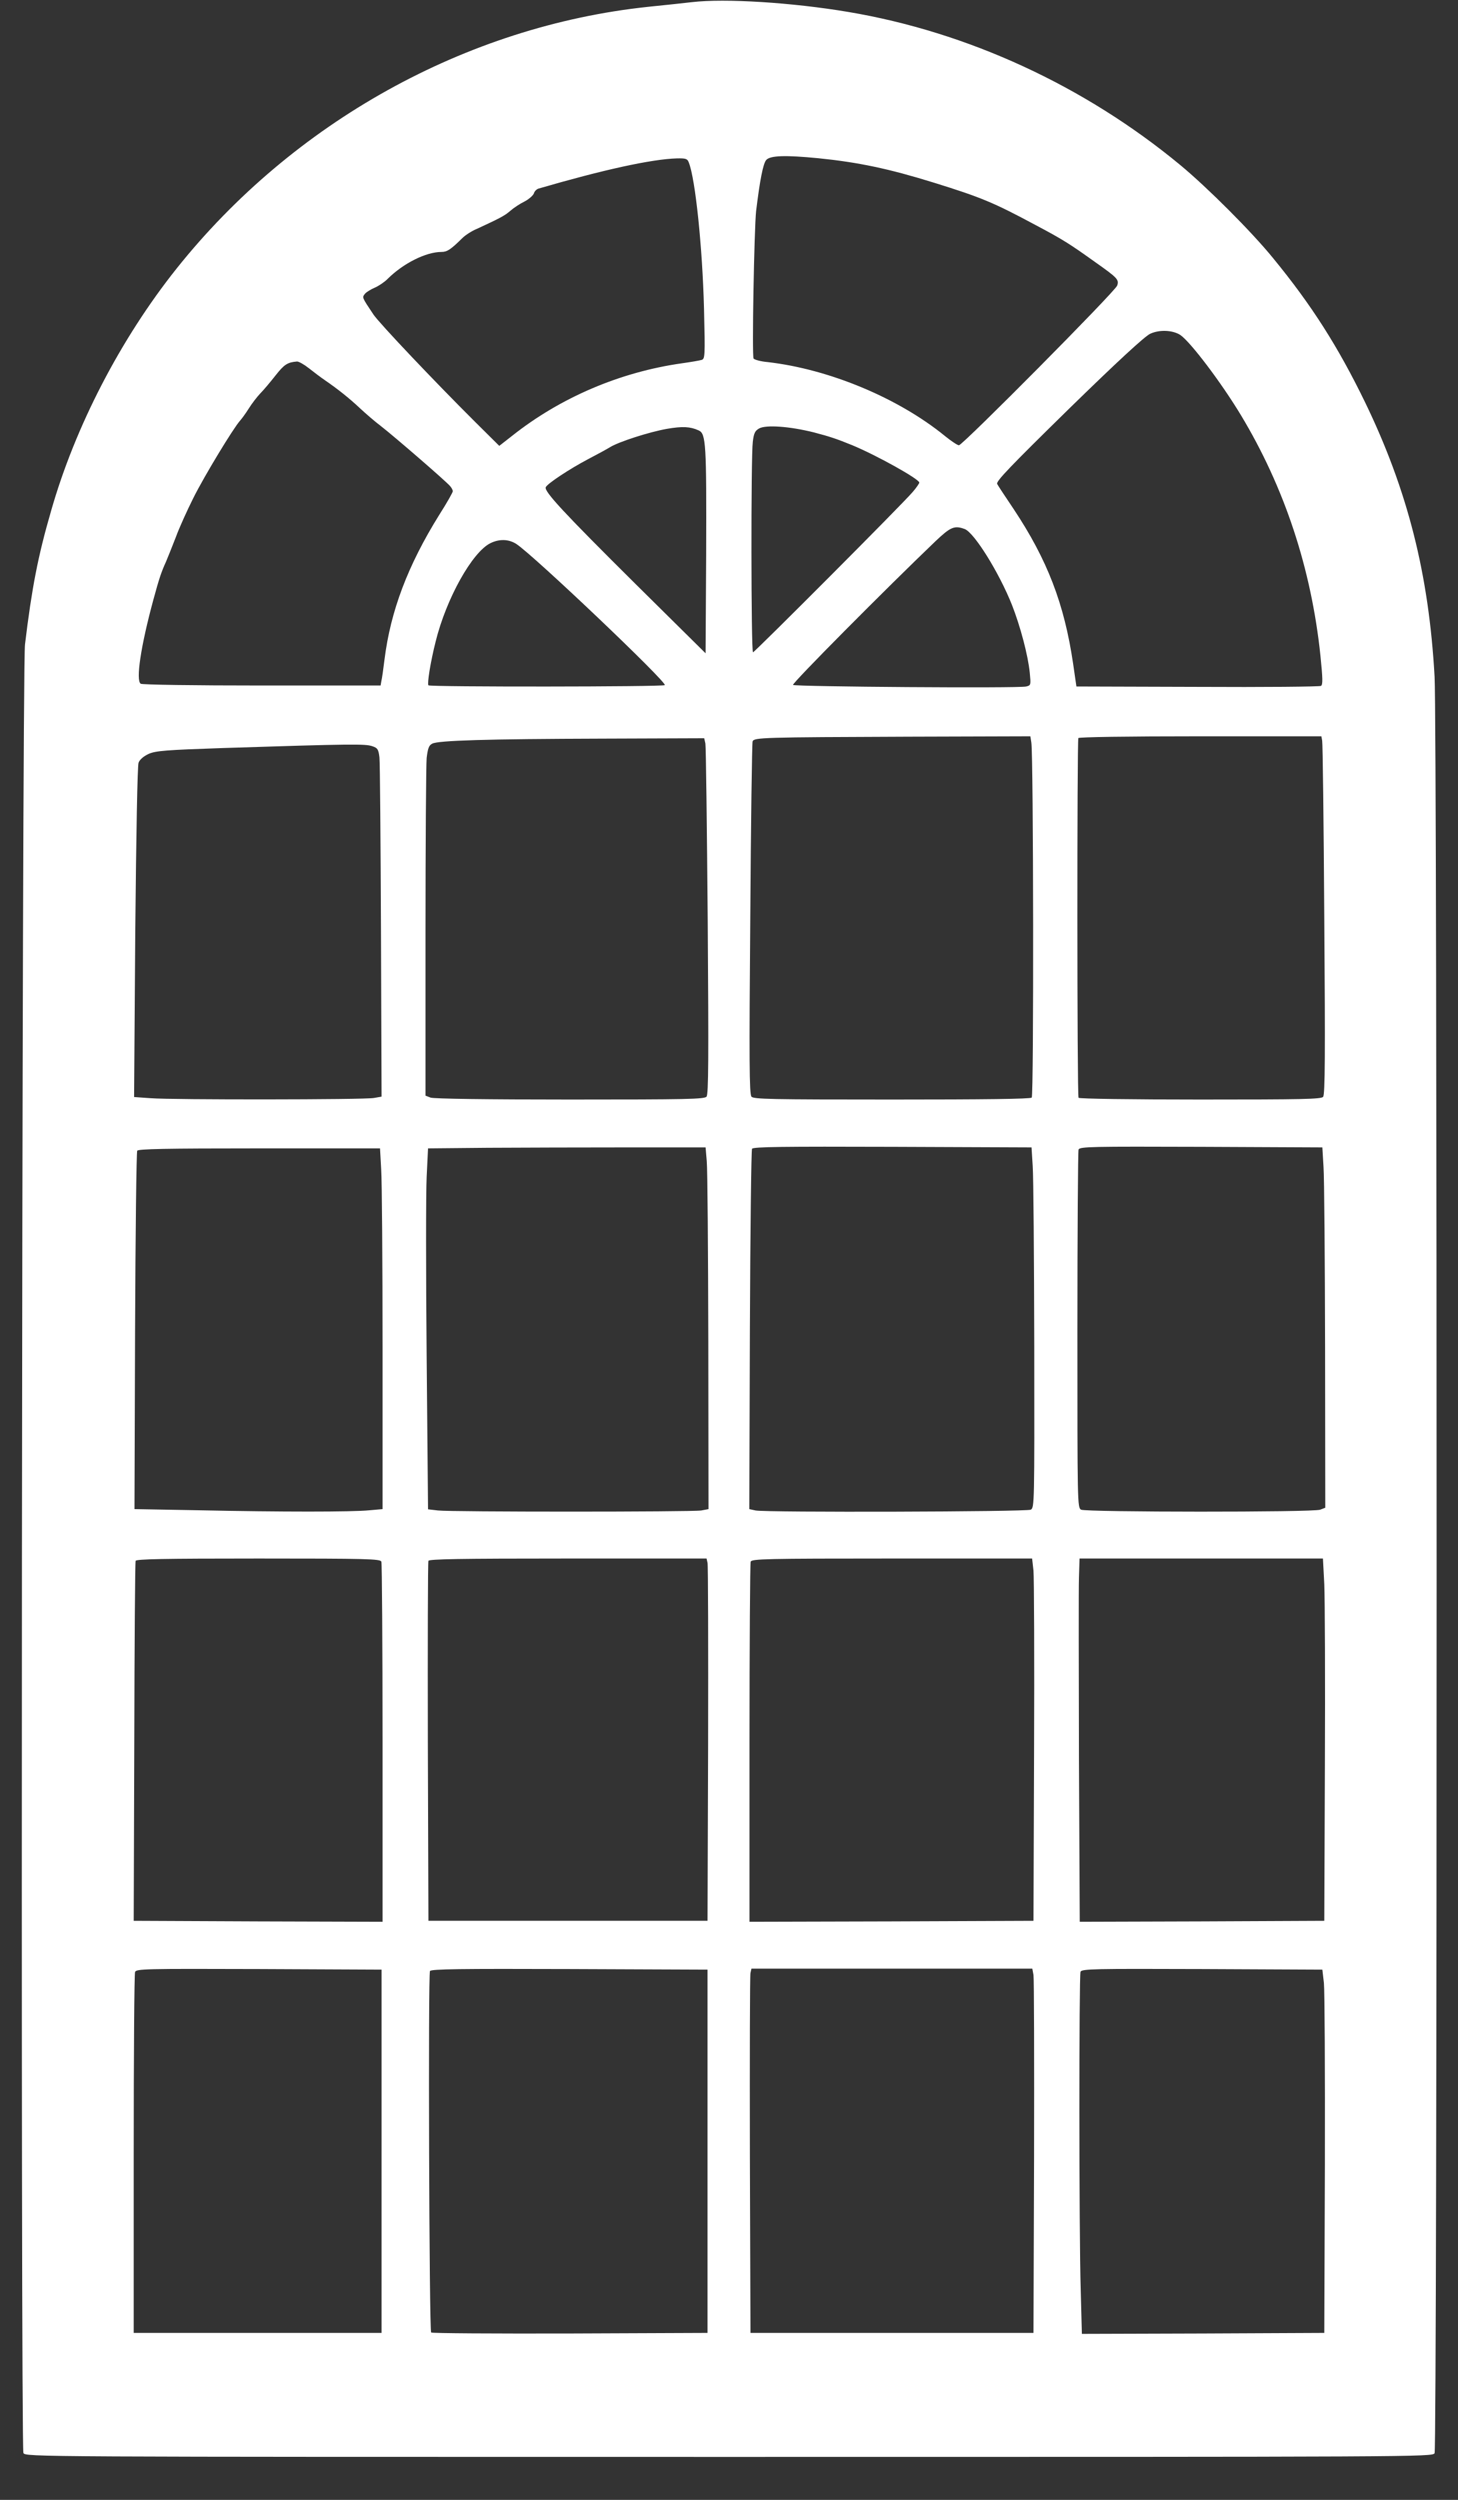 <?xml version="1.0" standalone="no"?>
<!DOCTYPE svg PUBLIC "-//W3C//DTD SVG 20010904//EN"
 "http://www.w3.org/TR/2001/REC-SVG-20010904/DTD/svg10.dtd">
<svg version="1.0" xmlns="http://www.w3.org/2000/svg"
 width="747pt" height="1280pt" viewBox="0 0 747 1280"
 preserveAspectRatio="xMidYMid meet">
<rect x="0" y="0" width="747" height="1280" fill="#333333" stroke="none"/>
<g transform="translate(0,1280) scale(0.1,-0.1)"
fill="#ffffff" stroke="none">
<path d="M3545 12789 c-44 -5 -145 -16 -225 -24 -932 -99 -1818 -591 -2416
-1341 -286 -359 -519 -808 -642 -1239 -68 -234 -99 -396 -134 -685 -16 -131
-23 -9231 -8 -9260 11 -20 34 -20 3615 -20 3553 0 3604 0 3615 19 14 26 14
8842 0 9096 -29 524 -138 955 -356 1405 -138 284 -274 498 -472 739 -109 134
-335 360 -475 476 -490 405 -1088 681 -1702 784 -285 48 -631 70 -800 50z
m646 -799 c208 -21 364 -54 596 -126 238 -74 304 -101 518 -216 140 -74 176
-97 306 -190 115 -81 123 -90 113 -120 -8 -28 -792 -818 -811 -818 -7 0 -39
21 -71 47 -239 195 -594 343 -909 379 -35 3 -67 12 -72 18 -9 11 3 665 13 756
19 157 36 244 52 261 20 23 100 25 265 9z m-662 -22 c34 -85 70 -437 78 -749
6 -247 5 -257 -13 -262 -10 -3 -55 -11 -99 -17 -319 -45 -625 -176 -873 -373
l-64 -50 -125 124 c-204 203 -490 504 -520 549 -60 90 -58 86 -43 106 8 9 31
23 50 31 19 8 49 28 65 44 81 81 198 139 277 139 29 0 47 12 107 71 14 14 47
36 74 47 119 55 142 67 171 92 17 15 50 37 73 48 23 12 44 31 48 41 3 11 14
22 23 25 333 97 580 151 710 155 46 1 54 -2 61 -21z m2518 -883 c51 -34 209
-242 311 -411 223 -370 360 -784 407 -1229 12 -120 13 -150 3 -157 -7 -4 -292
-7 -633 -5 l-620 2 -17 117 c-45 306 -132 532 -305 792 -41 61 -79 118 -84
128 -7 13 64 87 366 383 251 245 390 373 418 386 47 22 115 19 154 -6z m-4465
-170 c24 -19 61 -47 83 -62 67 -46 127 -94 180 -144 28 -26 75 -67 107 -91 67
-52 338 -286 355 -308 7 -8 13 -20 13 -25 0 -6 -31 -61 -70 -122 -160 -257
-249 -491 -280 -740 -6 -49 -13 -98 -16 -110 l-4 -23 -608 0 c-348 0 -613 4
-621 9 -26 17 0 192 65 431 30 110 40 140 65 195 9 22 32 78 50 125 17 47 58
137 90 201 57 114 203 354 238 394 10 11 31 40 46 64 15 24 41 58 58 76 18 18
53 60 79 93 44 56 61 67 110 71 9 0 36 -15 60 -34z m1998 -319 c37 -17 40 -67
38 -636 l-3 -505 -359 355 c-369 366 -468 473 -460 495 7 18 122 94 219 145
44 23 94 50 110 60 45 28 201 78 291 94 81 14 120 12 164 -8z m590 -10 c84
-22 116 -33 195 -65 124 -51 345 -174 345 -192 0 -4 -14 -25 -32 -46 -46 -56
-812 -823 -820 -823 -10 0 -11 1003 -1 1078 5 43 11 56 32 68 35 20 157 11
281 -20z m773 -495 c49 -19 176 -223 242 -389 43 -110 82 -257 91 -347 6 -62
6 -64 -18 -70 -38 -10 -1185 -1 -1195 8 -7 7 474 491 729 735 78 74 98 83 151
63z m-2298 -76 c87 -56 774 -709 761 -723 -9 -9 -1202 -10 -1211 -1 -7 8 10
117 37 224 54 219 187 458 281 504 45 22 93 21 132 -4z m2639 -1017 c11 -69
13 -1807 2 -1818 -7 -7 -242 -10 -717 -10 -626 0 -708 2 -719 15 -11 13 -12
189 -6 910 3 492 9 901 12 909 8 20 49 21 801 24 l622 2 5 -32z m1490 10 c3
-13 8 -425 11 -916 5 -683 4 -897 -6 -908 -10 -12 -105 -14 -630 -14 -349 0
-620 4 -623 9 -8 12 -8 1830 -1 1842 4 5 247 9 625 9 l620 0 4 -22z m-3160
-15 c3 -16 8 -425 12 -910 5 -702 4 -886 -6 -898 -11 -13 -98 -15 -701 -15
-422 0 -698 4 -713 10 l-26 10 0 833 c0 459 3 862 6 896 6 49 11 64 28 73 30
17 280 24 873 26 l521 2 6 -27z m-1706 -14 c27 -9 31 -16 36 -57 3 -26 6 -427
8 -892 l3 -845 -40 -7 c-51 -9 -1031 -10 -1144 -1 l-84 6 6 843 c5 514 11 853
17 869 6 16 26 33 52 45 37 16 88 20 383 30 658 21 726 22 763 9z m1713 -2124
c4 -38 7 -455 8 -926 l1 -856 -37 -7 c-49 -8 -1282 -8 -1349 0 l-51 6 -7 778
c-4 428 -4 844 0 924 l7 146 306 3 c168 1 488 2 711 2 l405 0 6 -70z m1670
-25 c4 -52 7 -467 8 -922 1 -808 1 -828 -18 -838 -22 -11 -1354 -15 -1410 -4
l-32 7 3 916 c2 504 7 922 11 929 7 10 157 12 720 10 l712 -3 6 -95z m1490 -5
c4 -55 7 -470 8 -923 l1 -822 -26 -10 c-36 -14 -1199 -13 -1225 0 -19 10 -19
31 -19 920 0 499 3 916 6 924 6 15 67 16 628 14 l621 -3 6 -100z m-4828 -12
c4 -58 7 -474 7 -923 l0 -817 -67 -6 c-88 -9 -454 -9 -872 0 l-332 6 3 911 c2
501 7 917 11 924 6 9 143 12 626 12 l618 0 6 -107z m1 -2009 c3 -9 6 -427 6
-930 l0 -914 -637 2 -638 3 3 915 c1 503 4 921 7 928 3 9 138 12 629 12 560 0
624 -2 630 -16z m1671 -6 c3 -13 4 -430 3 -928 l-3 -905 -715 0 -715 0 -3 915
c-1 503 0 921 3 928 3 9 156 12 714 12 l711 0 5 -22z m1670 -40 c3 -35 5 -452
3 -928 l-3 -865 -727 -3 -728 -2 0 914 c0 503 3 921 6 930 6 14 79 16 724 16
l718 0 7 -62z m1490 -70 c3 -73 5 -491 3 -928 l-3 -795 -627 -3 -626 -2 -4
832 c-1 458 -2 877 0 931 l3 97 624 0 623 0 7 -132z m-4830 -2903 l0 -930
-635 0 -635 0 0 915 c0 503 3 923 7 933 7 16 44 17 635 15 l628 -3 0 -930z
m1670 0 l0 -930 -704 -3 c-388 -1 -708 1 -712 5 -10 11 -16 1835 -6 1851 7 10
156 12 715 10 l707 -3 0 -930z m1670 903 c3 -18 4 -438 3 -933 l-3 -900 -725
0 -725 0 -3 910 c-1 501 0 920 3 933 l5 22 720 0 719 0 6 -32z m1488 -41 c4
-38 6 -457 5 -930 l-3 -862 -621 -3 -621 -2 -6 227 c-9 285 -9 1606 -1 1627 6
15 67 16 623 14 l616 -3 8 -68z"/>
</g>
</svg>

